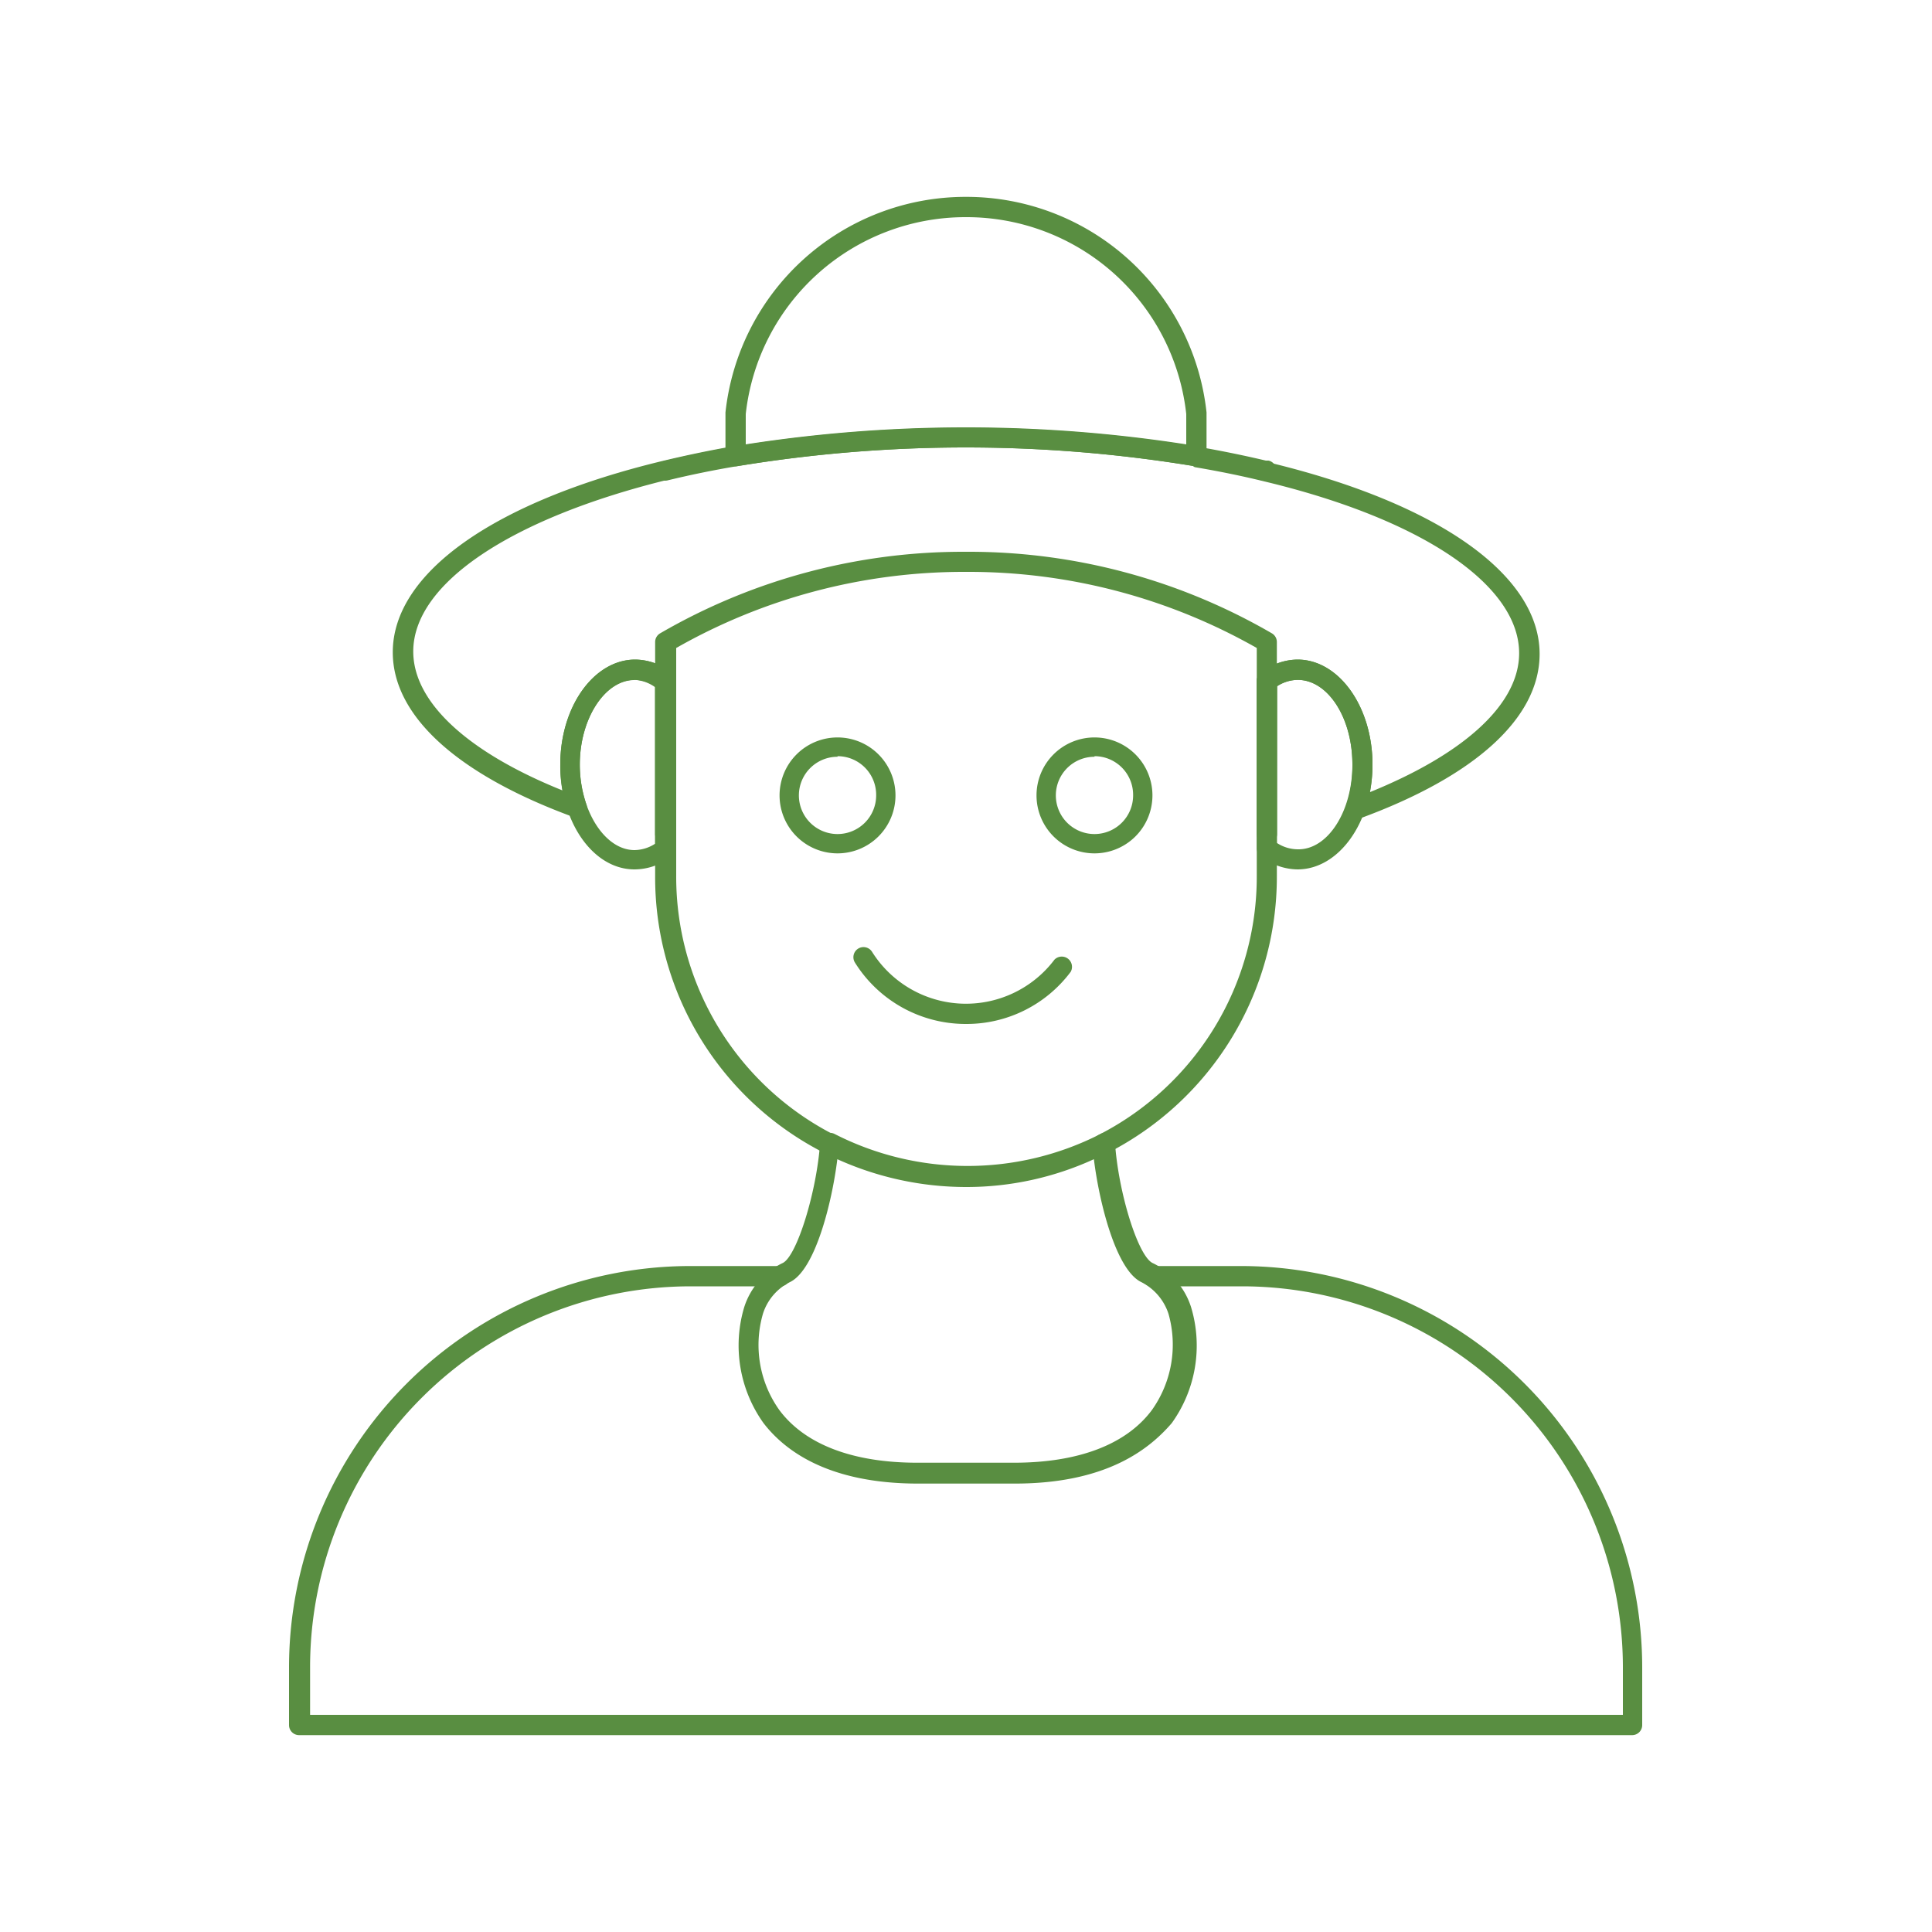 <svg xmlns="http://www.w3.org/2000/svg" viewBox="0 0 100 100"><defs><style>.cls-1{fill:#598e41;}</style></defs><g id="Layer_1" data-name="Layer 1"><path class="cls-1" d="M84.48,89.81h-69a.52.52,0,0,1-.52-.52v-3A20.78,20.78,0,0,1,35.75,65.53h4.63a.52.52,0,0,1,.53.52.53.53,0,0,1-.53.53H35.75a19.71,19.71,0,0,0-19.7,19.7v2.48H84V86.28a19.72,19.72,0,0,0-19.7-19.7H59.62a.52.52,0,0,1-.52-.53.52.52,0,0,1,.52-.52h4.63A20.78,20.78,0,0,1,85,86.28v3A.52.52,0,0,1,84.48,89.81Z"/><path class="cls-1" d="M52.52,76.79h-5c-4.64,0-6.9-1.7-8-3.13a6.91,6.91,0,0,1-1-6,3.81,3.81,0,0,1,2-2.29c.73-.37,1.76-3.7,1.93-6.25a.51.51,0,0,1,.26-.42.52.52,0,0,1,.5,0,15.13,15.13,0,0,0,13.74,0,.52.52,0,0,1,.5,0,.51.51,0,0,1,.26.42c.17,2.6,1.19,5.87,1.94,6.25a3.79,3.79,0,0,1,2,2.29,6.88,6.88,0,0,1-1,6C59.42,75.09,57.17,76.79,52.52,76.79ZM43.34,60c-.27,2.2-1.13,5.69-2.43,6.35A2.77,2.77,0,0,0,39.49,68a5.8,5.8,0,0,0,.86,5c1.33,1.77,3.8,2.71,7.13,2.71h5c3.33,0,5.8-.94,7.13-2.71a5.84,5.84,0,0,0,.87-5,2.82,2.82,0,0,0-1.43-1.65c-1.3-.66-2.16-4.14-2.43-6.35A15.83,15.83,0,0,1,50,61.44,16.21,16.21,0,0,1,43.34,60Z"/><path class="cls-1" d="M61.93,24.13h-.09a72.75,72.75,0,0,0-23.68,0,.53.53,0,0,1-.61-.52V21.35A12.5,12.5,0,0,1,50,10.19h0A12.5,12.5,0,0,1,62.45,21.35v2.26a.53.53,0,0,1-.19.4A.5.5,0,0,1,61.93,24.13ZM38.6,21.43V23a74.28,74.28,0,0,1,22.8,0V21.43A11.44,11.44,0,0,0,50,11.24h0A11.44,11.44,0,0,0,38.6,21.43Z"/><path class="cls-1" d="M43.35,44.17a3,3,0,1,1,3-3A3,3,0,0,1,43.35,44.17Zm0-5a2,2,0,1,0,2,2A2,2,0,0,0,43.35,39.14Z"/><path class="cls-1" d="M56.65,44.17a3,3,0,1,1,3-3A3,3,0,0,1,56.65,44.17Zm0-5a2,2,0,1,0,2,2A2,2,0,0,0,56.65,39.14Z"/><path class="cls-1" d="M50,53a6.76,6.76,0,0,1-5.75-3.18.52.52,0,0,1,.89-.55,5.74,5.74,0,0,0,9.44.4.53.53,0,0,1,.84.63A6.73,6.73,0,0,1,50,53Z"/><path class="cls-1" d="M67.16,45a3.11,3.11,0,0,1-1.91-.69.51.51,0,0,1-.2-.41V35.25a.51.51,0,0,1,.2-.41,3.06,3.06,0,0,1,1.91-.7c2.14,0,3.88,2.44,3.88,5.43S69.3,45,67.16,45Zm-1.07-1.37a2,2,0,0,0,1.07.33C68.72,44,70,42,70,39.57s-1.27-4.38-2.83-4.38a2,2,0,0,0-1.07.33Z"/><path class="cls-1" d="M32.84,45C30.7,45,29,42.56,29,39.57s1.74-5.43,3.88-5.43a3.06,3.06,0,0,1,1.91.7.51.51,0,0,1,.2.41v8.64a.51.51,0,0,1-.2.41A3.11,3.11,0,0,1,32.84,45Zm0-9.8c-1.53,0-2.83,2-2.83,4.38S31.31,44,32.84,44a2,2,0,0,0,1.07-.33v-8.1A2,2,0,0,0,32.84,35.19Z"/><path class="cls-1" d="M34.43,24.88a.52.52,0,0,1-.12-1c1.17-.28,2.4-.54,3.67-.76a74.14,74.14,0,0,1,24,0c1.11.19,2.2.41,3.24.65l.3.07.14,0a.52.52,0,0,1,.39.63.53.53,0,0,1-.63.39l-.14,0L65,24.76c-1-.23-2.1-.45-3.18-.63a72.75,72.75,0,0,0-23.68,0c-1.25.21-2.46.46-3.61.74Z"/><path class="cls-1" d="M42.89,59.73a.53.53,0,0,1-.24-.06,16,16,0,0,1-8.74-14.32V33.23a.52.52,0,0,1,.26-.45,31.22,31.22,0,0,1,15.69-4.22h.28a31.22,31.22,0,0,1,15.69,4.22.52.52,0,0,1,.26.45V45.35a16.05,16.05,0,0,1-8.74,14.32.53.53,0,0,1-.71-.23.52.52,0,0,1,.23-.7,15,15,0,0,0,8.18-13.39V33.54A30.16,30.16,0,0,0,50.14,29.6h-.28A30.1,30.1,0,0,0,35,33.54V45.35a15,15,0,0,0,8.18,13.39.52.52,0,0,1,.23.7A.53.53,0,0,1,42.89,59.73Z"/><path class="cls-1" d="M34.43,43.69a.52.52,0,0,1-.52-.53V35.52a2,2,0,0,0-1.07-.33c-1.53,0-2.83,2-2.83,4.38a6.36,6.36,0,0,0,.34,2.06.5.5,0,0,1-.13.54.52.52,0,0,1-.54.12c-6-2.2-9.35-5.23-9.35-8.53,0-4.09,5.22-7.8,14-9.91,1.17-.28,2.4-.54,3.67-.76a.53.53,0,0,1,.18,1c-1.25.21-2.46.46-3.61.74-8.13,2-13.18,5.37-13.18,8.89,0,2.62,2.8,5.21,7.72,7.19A7,7,0,0,1,29,39.57c0-3,1.74-5.43,3.88-5.43a3.06,3.06,0,0,1,1.91.7.51.51,0,0,1,.2.41v7.91A.52.52,0,0,1,34.43,43.69Z"/><path class="cls-1" d="M65.57,43.69a.52.52,0,0,1-.52-.53V35.25a.51.51,0,0,1,.2-.41,3.06,3.06,0,0,1,1.91-.7c2.14,0,3.88,2.44,3.88,5.43A7.87,7.87,0,0,1,70.91,41c4.92-2,7.72-4.57,7.72-7.19,0-3.52-5-6.93-13.18-8.89-1.14-.28-2.36-.53-3.61-.74a.53.53,0,0,1,.18-1c1.27.22,2.51.48,3.67.76,8.76,2.11,14,5.82,14,9.91,0,3.3-3.32,6.33-9.35,8.53a.51.51,0,0,1-.54-.12.5.5,0,0,1-.13-.54A6.36,6.36,0,0,0,70,39.57c0-2.42-1.27-4.38-2.83-4.38a2,2,0,0,0-1.07.33v7.64A.52.52,0,0,1,65.57,43.69Z"/></g></svg>